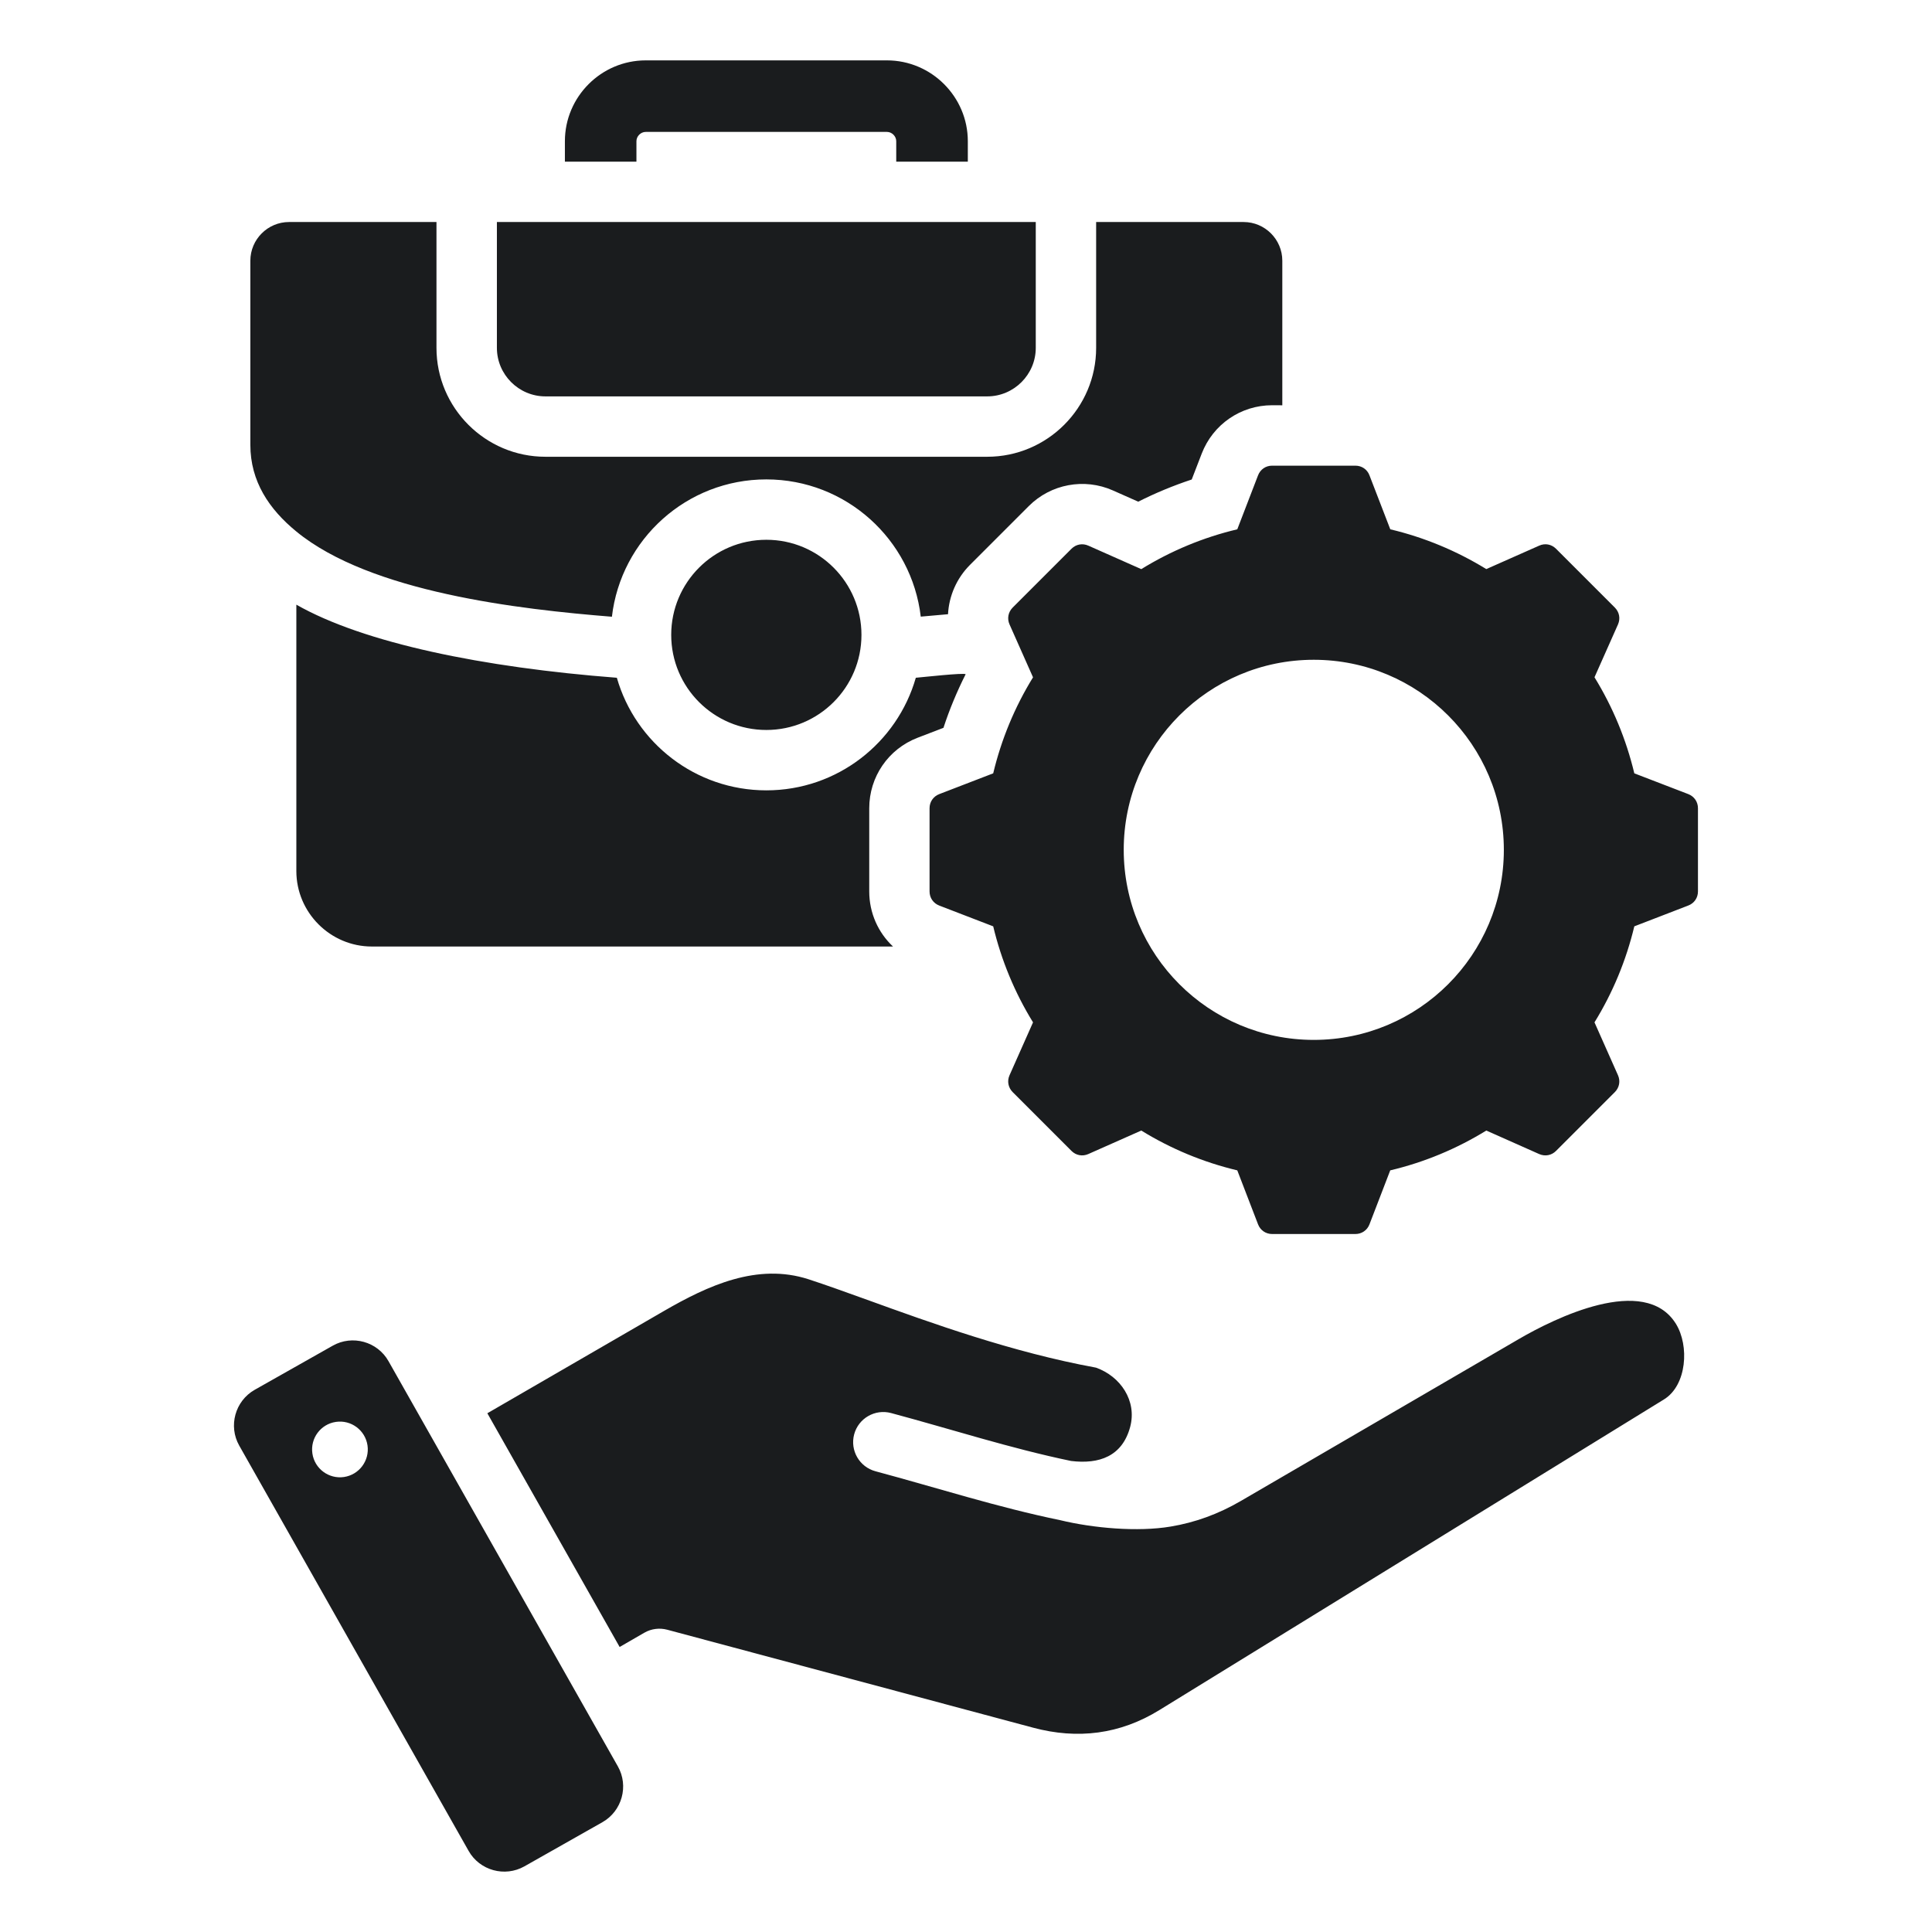 <svg width="36" height="36" viewBox="0 0 36 36" fill="none" xmlns="http://www.w3.org/2000/svg">
<path fill-rule="evenodd" clip-rule="evenodd" d="M18.034 3.012V2.631C18.034 1.803 17.356 1.125 16.527 1.125H12.032C11.203 1.125 10.526 1.803 10.526 2.631V3.012H11.859V2.631C11.859 2.539 11.939 2.458 12.032 2.458H16.527C16.62 2.458 16.7 2.539 16.7 2.631V3.012H18.034ZM15.068 23.838C14.111 23.527 13.188 23.956 12.369 24.43L9.081 26.334L11.546 30.689L12.007 30.423C12.141 30.346 12.293 30.331 12.431 30.367L19.251 32.193C20.08 32.415 20.87 32.317 21.603 31.865L31.006 26.076C31.433 25.813 31.481 25.075 31.228 24.667C30.647 23.73 28.959 24.568 28.302 24.951L23.12 27.969C22.699 28.214 22.266 28.37 21.815 28.445C21.2 28.549 20.369 28.475 19.754 28.326C18.588 28.086 17.461 27.723 16.314 27.415C16.014 27.335 15.836 27.027 15.916 26.727C15.996 26.428 16.304 26.25 16.604 26.33C17.72 26.629 18.827 26.988 19.958 27.223C20.483 27.287 20.912 27.136 21.059 26.589C21.189 26.102 20.879 25.646 20.422 25.484C18.86 25.198 17.349 24.651 16.161 24.221C15.748 24.072 15.375 23.938 15.068 23.838ZM7.239 25.363L11.513 32.914C11.72 33.279 11.59 33.747 11.225 33.954L9.771 34.777C9.406 34.983 8.938 34.854 8.732 34.489L4.458 26.937C4.251 26.572 4.381 26.104 4.746 25.897L6.2 25.075C6.565 24.868 7.033 24.998 7.239 25.363ZM6.259 26.495C5.976 26.536 5.779 26.8 5.821 27.084C5.862 27.367 6.126 27.563 6.409 27.522C6.693 27.48 6.889 27.217 6.848 26.933C6.806 26.65 6.543 26.453 6.259 26.495ZM25.906 9.863C26.538 10.013 27.141 10.264 27.695 10.604L28.681 10.167C28.789 10.118 28.91 10.141 28.994 10.225L30.091 11.322C30.174 11.406 30.197 11.526 30.149 11.635L29.711 12.62C30.052 13.174 30.302 13.778 30.453 14.41L31.459 14.797C31.569 14.84 31.639 14.941 31.639 15.06V16.611C31.639 16.73 31.569 16.831 31.459 16.873L30.453 17.261C30.302 17.893 30.052 18.497 29.711 19.05L30.149 20.036C30.197 20.144 30.174 20.265 30.091 20.349L28.994 21.446C28.91 21.53 28.789 21.552 28.68 21.504L27.695 21.066C27.142 21.407 26.538 21.658 25.905 21.808L25.518 22.814C25.476 22.924 25.374 22.994 25.256 22.994H23.704C23.586 22.994 23.484 22.924 23.442 22.814L23.055 21.808C22.422 21.657 21.819 21.407 21.266 21.066L20.279 21.504C20.171 21.552 20.05 21.53 19.966 21.446L18.869 20.349C18.786 20.265 18.763 20.144 18.811 20.036L19.249 19.05C18.908 18.497 18.658 17.893 18.507 17.261L17.502 16.874C17.391 16.831 17.321 16.73 17.321 16.611V15.06C17.321 14.941 17.391 14.84 17.502 14.797L18.507 14.41C18.658 13.778 18.908 13.174 19.249 12.621L18.811 11.635C18.763 11.527 18.786 11.406 18.869 11.322L19.966 10.225C20.05 10.141 20.171 10.119 20.279 10.167L21.266 10.605C21.819 10.264 22.422 10.013 23.055 9.863L23.442 8.857C23.485 8.746 23.586 8.677 23.704 8.677H25.256C25.374 8.677 25.476 8.746 25.518 8.857L25.906 9.863ZM24.48 12.294C22.524 12.294 20.939 13.879 20.939 15.835C20.939 17.791 22.524 19.377 24.48 19.377C26.436 19.377 28.022 17.791 28.022 15.835C28.021 13.879 26.436 12.294 24.48 12.294ZM9.259 4.137H19.3V6.482C19.3 6.979 18.893 7.386 18.396 7.386H10.163C9.665 7.386 9.259 6.979 9.259 6.482V4.137ZM12.507 11.83C12.507 12.809 13.301 13.602 14.28 13.602C15.258 13.602 16.052 12.809 16.052 11.83C16.052 10.854 15.261 10.058 14.28 10.058C13.298 10.058 12.507 10.854 12.507 11.83ZM23.894 7.552V4.858C23.894 4.461 23.57 4.137 23.173 4.137H20.425V6.482C20.425 7.6 19.514 8.511 18.396 8.511H10.162C9.044 8.511 8.133 7.6 8.133 6.482V4.137H5.386C4.989 4.137 4.665 4.461 4.665 4.858V8.289C4.665 8.97 5.015 9.489 5.522 9.904C6.906 11.04 9.684 11.354 11.402 11.492C11.57 10.051 12.794 8.933 14.279 8.933C15.764 8.933 16.988 10.051 17.157 11.49C17.328 11.476 17.497 11.461 17.665 11.445C17.683 11.106 17.824 10.777 18.074 10.526L19.171 9.429C19.582 9.018 20.205 8.903 20.736 9.138L21.209 9.348C21.531 9.186 21.864 9.048 22.206 8.935L22.392 8.453C22.602 7.908 23.12 7.551 23.704 7.551L23.894 7.552ZM5.522 11.267V16.23C5.522 17.004 6.155 17.637 6.929 17.637H16.64C16.362 17.377 16.197 17.009 16.197 16.611V15.06C16.197 14.476 16.552 13.957 17.098 13.747L17.58 13.562C17.692 13.219 17.831 12.886 17.993 12.564C17.978 12.531 17.166 12.621 17.065 12.629C16.718 13.84 15.602 14.727 14.28 14.727C12.957 14.727 11.841 13.84 11.494 12.629C9.008 12.438 6.78 11.984 5.522 11.267Z" fill="#1A1C1E"/>
</svg>
